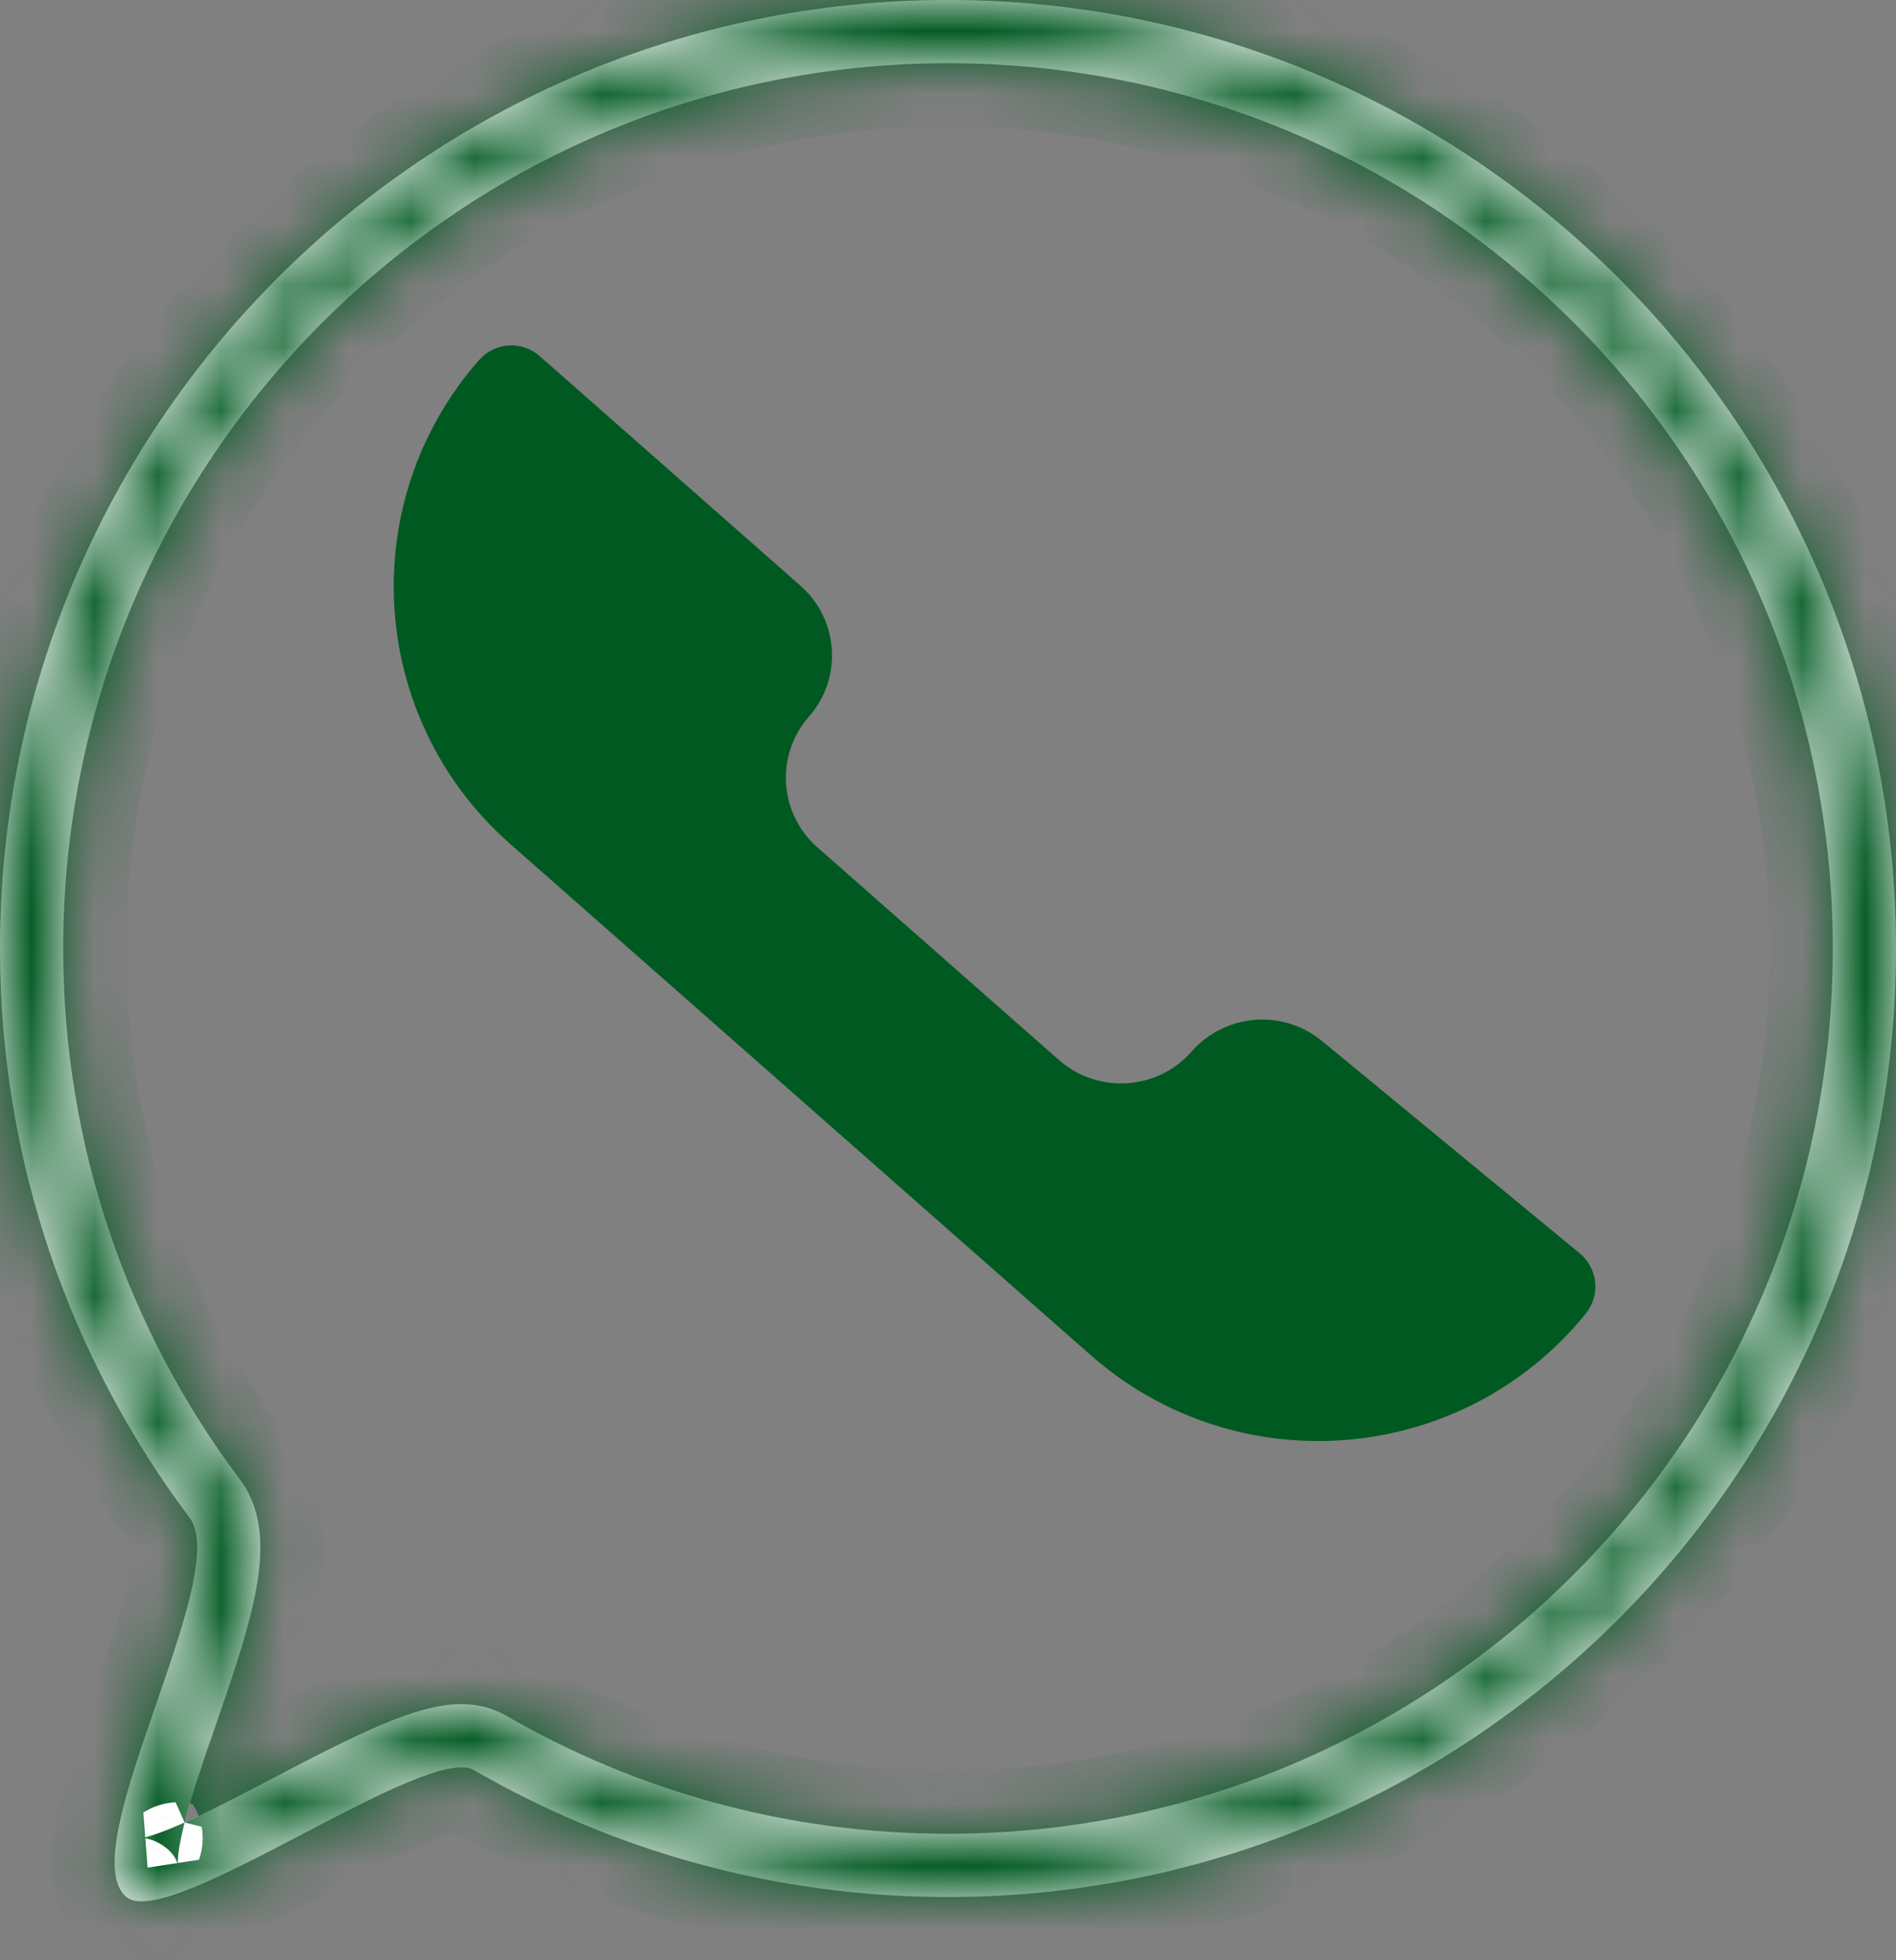 <?xml version="1.0" encoding="UTF-8"?> <svg xmlns="http://www.w3.org/2000/svg" width="30" height="31" viewBox="0 0 30 31" fill="none"><rect x="0" y="0" width="30" height="31" fill="#808080" stroke="none"/><mask id="path-1-inside-1_84_1394" fill="white"><path fill-rule="evenodd" clip-rule="evenodd" d="M15 29C22.732 29 29 22.732 29 15C29 7.268 22.732 1 15 1C7.268 1 1 7.268 1 15C1 18.154 2.041 21.061 3.799 23.401C4.082 23.777 4.123 24.212 4.119 24.505C4.116 24.82 4.057 25.15 3.985 25.454C3.85 26.021 3.624 26.674 3.419 27.267C3.404 27.31 3.389 27.353 3.374 27.396C3.187 27.936 3.024 28.418 2.921 28.821C3.306 28.648 3.759 28.414 4.253 28.155C4.283 28.14 4.314 28.124 4.344 28.108C4.904 27.815 5.509 27.499 6.026 27.28C6.297 27.165 6.59 27.057 6.867 26.999C7.086 26.952 7.561 26.873 8.001 27.128C10.059 28.318 12.448 29 15 29ZM2.208 29.071C2.208 29.07 2.217 29.069 2.233 29.069C2.215 29.072 2.207 29.072 2.208 29.071ZM2.816 29.497C2.817 29.5 2.817 29.502 2.817 29.502C2.817 29.502 2.816 29.5 2.816 29.497ZM15 30C23.284 30 30 23.284 30 15C30 6.716 23.284 0 15 0C6.716 0 0 6.716 0 15C0 18.378 1.116 21.494 3 24.002C3.336 24.448 2.903 25.7 2.469 26.954C2.008 28.285 1.546 29.619 2 30C2.339 30.284 3.569 29.641 4.792 29.002C5.964 28.389 7.131 27.78 7.5 27.993C9.706 29.27 12.268 30 15 30Z"></path></mask><path fill-rule="evenodd" clip-rule="evenodd" d="M15 29C22.732 29 29 22.732 29 15C29 7.268 22.732 1 15 1C7.268 1 1 7.268 1 15C1 18.154 2.041 21.061 3.799 23.401C4.082 23.777 4.123 24.212 4.119 24.505C4.116 24.82 4.057 25.15 3.985 25.454C3.85 26.021 3.624 26.674 3.419 27.267C3.404 27.31 3.389 27.353 3.374 27.396C3.187 27.936 3.024 28.418 2.921 28.821C3.306 28.648 3.759 28.414 4.253 28.155C4.283 28.14 4.314 28.124 4.344 28.108C4.904 27.815 5.509 27.499 6.026 27.28C6.297 27.165 6.59 27.057 6.867 26.999C7.086 26.952 7.561 26.873 8.001 27.128C10.059 28.318 12.448 29 15 29ZM2.208 29.071C2.208 29.07 2.217 29.069 2.233 29.069C2.215 29.072 2.207 29.072 2.208 29.071ZM2.816 29.497C2.817 29.5 2.817 29.502 2.817 29.502C2.817 29.502 2.816 29.5 2.816 29.497ZM15 30C23.284 30 30 23.284 30 15C30 6.716 23.284 0 15 0C6.716 0 0 6.716 0 15C0 18.378 1.116 21.494 3 24.002C3.336 24.448 2.903 25.7 2.469 26.954C2.008 28.285 1.546 29.619 2 30C2.339 30.284 3.569 29.641 4.792 29.002C5.964 28.389 7.131 27.78 7.5 27.993C9.706 29.27 12.268 30 15 30Z" fill="white"></path><path d="M3.799 23.401L4.599 22.8L4.599 22.8L3.799 23.401ZM4.119 24.505L3.119 24.493L3.119 24.493L4.119 24.505ZM3.985 25.454L4.957 25.686L4.957 25.686L3.985 25.454ZM3.419 27.267L2.474 26.939L2.474 26.939L3.419 27.267ZM3.374 27.396L2.429 27.069L2.429 27.069L3.374 27.396ZM2.921 28.821L1.953 28.573L1.439 30.582L3.331 29.733L2.921 28.821ZM4.253 28.155L4.716 29.042L4.716 29.042L4.253 28.155ZM4.344 28.108L3.881 27.221L3.881 27.221L4.344 28.108ZM6.026 27.28L6.416 28.201L6.416 28.201L6.026 27.28ZM6.867 26.999L7.074 27.977L7.074 27.977L6.867 26.999ZM8.001 27.128L7.5 27.993L7.5 27.993L8.001 27.128ZM2.208 29.071L1.458 28.409L1.458 28.409L2.208 29.071ZM2.233 29.069L2.375 30.059L2.222 28.069L2.233 29.069ZM2.816 29.497L3.799 29.311L1.823 29.614L2.816 29.497ZM2.817 29.502L3.615 30.104L3.617 30.102L2.817 29.502ZM3 24.002L3.799 23.401L3.799 23.401L3 24.002ZM2.469 26.954L1.523 26.627L1.523 26.627L2.469 26.954ZM2 30L2.642 29.234L2.642 29.234L2 30ZM4.792 29.002L5.255 29.888L5.255 29.888L4.792 29.002ZM7.5 27.993L6.999 28.859L6.999 28.859L7.5 27.993ZM28 15C28 22.18 22.18 28 15 28V30C23.284 30 30 23.284 30 15H28ZM15 2C22.18 2 28 7.82 28 15H30C30 6.716 23.284 0 15 0V2ZM2 15C2 7.82 7.82 2 15 2V0C6.716 0 0 6.716 0 15H2ZM4.599 22.8C2.967 20.627 2 17.93 2 15H0C0 18.378 1.116 21.494 3 24.002L4.599 22.8ZM5.119 24.517C5.124 24.14 5.077 23.437 4.599 22.8L3 24.002C3.086 24.116 3.122 24.285 3.119 24.493L5.119 24.517ZM4.957 25.686C5.037 25.349 5.114 24.938 5.119 24.517L3.119 24.493C3.117 24.702 3.077 24.95 3.012 25.223L4.957 25.686ZM4.364 27.594C4.564 27.014 4.809 26.311 4.957 25.686L3.012 25.223C2.891 25.731 2.683 26.334 2.474 26.939L4.364 27.594ZM4.319 27.722C4.334 27.68 4.349 27.637 4.364 27.594L2.474 26.939C2.459 26.983 2.444 27.026 2.429 27.069L4.319 27.722ZM3.89 29.068C3.981 28.712 4.13 28.269 4.319 27.722L2.429 27.069C2.244 27.603 2.067 28.124 1.953 28.573L3.89 29.068ZM3.79 27.269C3.291 27.53 2.864 27.75 2.512 27.908L3.331 29.733C3.747 29.546 4.227 29.297 4.716 29.042L3.79 27.269ZM3.881 27.221C3.85 27.238 3.82 27.253 3.79 27.269L4.716 29.042C4.747 29.026 4.777 29.01 4.808 28.994L3.881 27.221ZM5.636 26.359C5.074 26.597 4.43 26.935 3.881 27.221L4.808 28.994C5.377 28.696 5.944 28.401 6.416 28.201L5.636 26.359ZM6.66 26.02C6.29 26.099 5.93 26.235 5.636 26.359L6.416 28.201C6.665 28.096 6.889 28.016 7.074 27.977L6.66 26.02ZM8.501 26.262C7.717 25.808 6.914 25.967 6.66 26.02L7.074 27.977C7.153 27.96 7.236 27.947 7.32 27.95C7.401 27.953 7.458 27.969 7.5 27.993L8.501 26.262ZM15 28C12.629 28 10.412 27.367 8.501 26.262L7.5 27.993C9.706 29.27 12.268 30 15 30V28ZM2.957 29.733C2.865 29.837 2.773 29.898 2.728 29.925C2.676 29.956 2.632 29.977 2.604 29.989C2.549 30.013 2.504 30.026 2.483 30.032C2.437 30.045 2.401 30.052 2.386 30.055C2.351 30.061 2.325 30.064 2.312 30.065C2.282 30.068 2.259 30.069 2.243 30.069L2.222 28.069C2.191 28.069 2.155 28.071 2.117 28.075C2.1 28.076 2.07 28.08 2.033 28.086C2.017 28.089 1.98 28.096 1.934 28.109C1.912 28.115 1.866 28.129 1.811 28.153C1.795 28.16 1.615 28.231 1.458 28.409L2.957 29.733ZM2.09 28.079C2.097 28.078 2.119 28.075 2.149 28.073C2.159 28.073 2.197 28.07 2.248 28.072C2.256 28.073 2.345 28.075 2.453 28.102C2.464 28.105 2.699 28.154 2.905 28.355C3.039 28.485 3.211 28.732 3.207 29.081C3.204 29.409 3.047 29.631 2.957 29.733L1.458 28.409C1.368 28.511 1.211 28.734 1.208 29.061C1.204 29.411 1.377 29.658 1.51 29.788C1.717 29.989 1.952 30.038 1.962 30.041C2.071 30.068 2.16 30.07 2.17 30.071C2.222 30.073 2.264 30.07 2.278 30.069C2.316 30.067 2.35 30.062 2.375 30.059L2.09 28.079ZM1.833 29.683C1.831 29.673 1.829 29.659 1.827 29.642C1.826 29.635 1.823 29.619 1.821 29.599C1.821 29.591 1.818 29.567 1.817 29.537C1.817 29.524 1.816 29.488 1.819 29.441C1.82 29.419 1.823 29.371 1.835 29.311C1.841 29.28 1.852 29.231 1.872 29.172C1.891 29.12 1.932 29.015 2.017 28.902L3.617 30.102C3.763 29.907 3.795 29.711 3.798 29.692C3.81 29.632 3.813 29.584 3.815 29.562C3.818 29.516 3.816 29.479 3.816 29.467C3.815 29.436 3.813 29.412 3.812 29.404C3.81 29.383 3.808 29.366 3.806 29.359C3.804 29.34 3.801 29.324 3.799 29.311L1.833 29.683ZM2.018 28.9C2.104 28.785 2.288 28.596 2.595 28.527C2.916 28.454 3.181 28.553 3.335 28.647C3.577 28.793 3.683 29.002 3.69 29.015C3.745 29.113 3.77 29.199 3.772 29.205C3.786 29.25 3.793 29.287 3.795 29.293C3.8 29.317 3.803 29.335 3.804 29.342C3.806 29.359 3.808 29.372 3.809 29.38L1.823 29.614C1.824 29.625 1.826 29.641 1.829 29.66C1.83 29.667 1.833 29.686 1.839 29.71C1.84 29.717 1.848 29.753 1.862 29.798C1.864 29.805 1.889 29.891 1.943 29.988C1.95 30.001 2.056 30.21 2.298 30.357C2.452 30.45 2.717 30.55 3.038 30.477C3.345 30.407 3.529 30.218 3.615 30.104L2.018 28.9ZM29 15C29 22.732 22.732 29 15 29V31C23.837 31 31 23.837 31 15H29ZM15 1C22.732 1 29 7.268 29 15H31C31 6.163 23.837 -1 15 -1V1ZM1 15C1 7.268 7.268 1 15 1V-1C6.163 -1 -1 6.163 -1 15H1ZM3.799 23.401C2.041 21.061 1 18.154 1 15H-1C-1 18.602 0.191 21.928 2.201 24.602L3.799 23.401ZM3.414 27.281C3.625 26.67 3.862 25.988 3.998 25.399C4.065 25.103 4.119 24.783 4.12 24.476C4.12 24.188 4.074 23.767 3.799 23.401L2.201 24.602C2.094 24.46 2.12 24.362 2.12 24.474C2.12 24.566 2.101 24.721 2.048 24.951C1.942 25.413 1.746 25.984 1.523 26.627L3.414 27.281ZM2.642 29.234C2.83 29.39 2.82 29.56 2.815 29.484C2.81 29.419 2.819 29.279 2.87 29.041C2.97 28.568 3.176 27.966 3.414 27.281L1.523 26.627C1.3 27.273 1.045 28.005 0.913 28.626C0.847 28.935 0.797 29.284 0.819 29.617C0.841 29.94 0.944 30.419 1.358 30.766L2.642 29.234ZM4.329 28.116C3.703 28.443 3.136 28.738 2.687 28.922C2.459 29.014 2.316 29.055 2.243 29.067C2.107 29.09 2.367 29.003 2.642 29.234L1.358 30.766C1.803 31.14 2.343 31.078 2.571 31.04C2.863 30.992 3.167 30.885 3.442 30.773C3.998 30.547 4.658 30.201 5.255 29.888L4.329 28.116ZM8.001 27.128C7.569 26.878 7.103 26.95 6.886 26.995C6.613 27.051 6.326 27.154 6.062 27.265C5.529 27.488 4.902 27.816 4.329 28.116L5.255 29.888C5.854 29.575 6.396 29.293 6.833 29.11C7.052 29.019 7.2 28.972 7.286 28.954C7.428 28.925 7.247 29.002 6.999 28.859L8.001 27.128ZM15 29C12.448 29 10.059 28.318 8.001 27.128L6.999 28.859C9.354 30.221 12.087 31 15 31V29Z" fill="#005921" mask="url(#path-1-inside-1_84_1394)"></path><path d="M7.582 5.692C7.83 5.411 8.258 5.384 8.539 5.631L12.668 9.265C13.275 9.8 13.334 10.725 12.8 11.332V11.332C12.266 11.938 12.325 12.864 12.931 13.398L16.754 16.762C17.371 17.305 18.312 17.246 18.855 16.629V16.629C19.385 16.026 20.298 15.953 20.918 16.463L24.995 19.82C25.284 20.058 25.327 20.485 25.09 20.776V20.776C23.137 23.178 19.579 23.474 17.256 21.429L8.07 13.344C5.822 11.366 5.604 7.94 7.582 5.692V5.692Z" fill="#005921"></path></svg> 